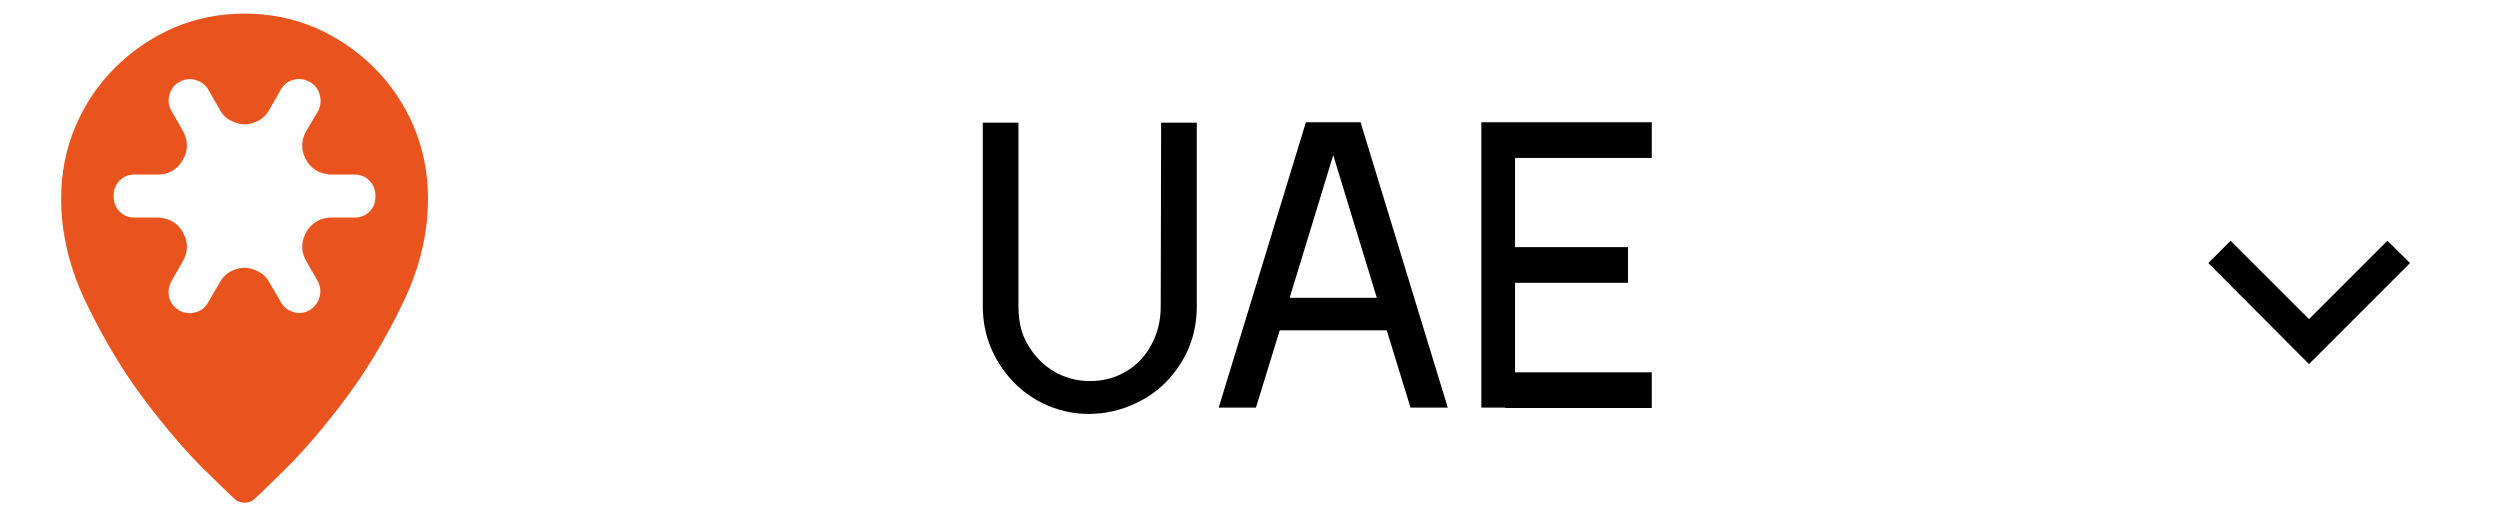 <?xml version="1.0" encoding="UTF-8"?> <svg xmlns="http://www.w3.org/2000/svg" width="92" height="19" viewBox="0 0 92 19" fill="none"><g clip-path="url(#clip0_480_41)"><path d="M9 0.5C8.074 0.5 7.201 0.676 6.381 1.027C5.561 1.391 4.843 1.88 4.228 2.495C3.612 3.11 3.129 3.828 2.777 4.648C2.426 5.48 2.25 6.365 2.25 7.303C2.25 8.627 2.572 9.939 3.217 11.24C3.85 12.541 4.556 13.707 5.335 14.738C6.114 15.77 6.844 16.619 7.523 17.287C8.191 17.943 8.561 18.301 8.631 18.359C8.678 18.406 8.733 18.441 8.798 18.465C8.862 18.488 8.93 18.5 9 18.5C9.07 18.5 9.138 18.488 9.202 18.465C9.267 18.441 9.322 18.406 9.369 18.359C9.439 18.301 9.809 17.943 10.477 17.287C11.156 16.619 11.886 15.77 12.665 14.738C13.444 13.707 14.15 12.541 14.783 11.24C15.428 9.939 15.75 8.627 15.75 7.303C15.75 6.365 15.574 5.48 15.223 4.648C14.871 3.828 14.388 3.11 13.773 2.495C13.157 1.88 12.44 1.391 11.619 1.027C10.799 0.676 9.926 0.5 9 0.5ZM13.043 8.006H12.182C12.135 8.006 12.088 8.009 12.041 8.015C11.994 8.021 11.947 8.029 11.9 8.041C11.584 8.135 11.355 8.34 11.215 8.656C11.074 8.973 11.092 9.289 11.268 9.605L11.672 10.309C11.789 10.508 11.818 10.713 11.76 10.924C11.701 11.135 11.578 11.299 11.391 11.416C11.203 11.521 11.007 11.545 10.802 11.486C10.597 11.428 10.441 11.305 10.336 11.117L9.914 10.396C9.82 10.221 9.691 10.089 9.527 10.001C9.363 9.913 9.193 9.863 9.018 9.852C8.842 9.852 8.669 9.896 8.499 9.983C8.329 10.071 8.191 10.209 8.086 10.396L7.646 11.152C7.541 11.328 7.389 11.442 7.189 11.495C6.99 11.548 6.797 11.527 6.609 11.434L6.592 11.416C6.404 11.31 6.284 11.158 6.231 10.959C6.179 10.76 6.199 10.566 6.293 10.379L6.732 9.605C6.92 9.277 6.929 8.943 6.759 8.604C6.589 8.264 6.322 8.07 5.959 8.023C5.936 8.023 5.915 8.021 5.897 8.015C5.88 8.009 5.859 8.006 5.836 8.006H4.939C4.729 8.006 4.55 7.933 4.403 7.786C4.257 7.64 4.184 7.461 4.184 7.25V7.18C4.184 6.969 4.257 6.79 4.403 6.644C4.55 6.497 4.729 6.424 4.939 6.424H5.818C5.865 6.424 5.912 6.421 5.959 6.415C6.006 6.409 6.053 6.4 6.1 6.389C6.416 6.295 6.645 6.09 6.785 5.773C6.926 5.457 6.908 5.141 6.732 4.824C6.732 4.824 6.688 4.745 6.601 4.587C6.513 4.429 6.416 4.262 6.311 4.086C6.205 3.898 6.179 3.702 6.231 3.497C6.284 3.292 6.398 3.137 6.574 3.031L6.609 3.014C6.797 2.908 6.993 2.885 7.198 2.943C7.403 3.002 7.559 3.119 7.664 3.295L8.086 4.033C8.18 4.209 8.309 4.341 8.473 4.429C8.637 4.517 8.807 4.566 8.982 4.578C9.158 4.578 9.331 4.534 9.501 4.446C9.671 4.358 9.809 4.221 9.914 4.033L10.336 3.295C10.441 3.107 10.597 2.987 10.802 2.935C11.007 2.882 11.203 2.908 11.391 3.014L11.426 3.031C11.602 3.137 11.716 3.292 11.769 3.497C11.821 3.702 11.801 3.898 11.707 4.086L11.268 4.824C11.08 5.164 11.071 5.501 11.241 5.835C11.411 6.169 11.678 6.359 12.041 6.406C12.065 6.418 12.088 6.424 12.111 6.424C12.135 6.424 12.158 6.424 12.182 6.424H13.06C13.271 6.424 13.45 6.5 13.597 6.652C13.743 6.805 13.816 6.986 13.816 7.197V7.25C13.816 7.461 13.743 7.64 13.597 7.786C13.45 7.933 13.266 8.006 13.043 8.006Z" fill="#E8531E"></path></g><g clip-path="url(#clip1_480_41)"><path d="M42.729 4.515H44.042V11.267C44.042 12.2 43.76 13.021 43.196 13.731C42.826 14.208 42.36 14.577 41.796 14.84C41.242 15.102 40.663 15.233 40.06 15.233C39.477 15.233 38.913 15.102 38.369 14.84C37.824 14.567 37.372 14.198 37.013 13.731C36.449 13.002 36.167 12.181 36.167 11.267V4.515H37.479V11.267C37.479 11.597 37.518 11.899 37.596 12.171C37.674 12.433 37.81 12.696 38.004 12.958C38.247 13.289 38.553 13.551 38.923 13.746C39.302 13.931 39.696 14.023 40.104 14.023C40.6 14.023 41.042 13.906 41.431 13.673C41.83 13.44 42.141 13.114 42.365 12.696C42.598 12.278 42.715 11.801 42.715 11.267L42.729 4.515ZM48.057 4.5H50.069L53.278 15H51.907L51.032 12.156H47.094L46.219 15H44.848L48.057 4.5ZM47.459 10.96H50.667L49.063 5.71L47.459 10.96ZM60.785 5.812H55.754V9.094H59.91V10.406H55.754V13.702H60.785V15.015H55.389V15H54.514V4.5H60.785V5.812Z" fill="black"></path><path d="M84.971 11.744L87.856 8.859L88.689 9.68L84.971 13.398L81.266 9.68L82.086 8.859L84.971 11.744Z" fill="black"></path></g><defs><clipPath id="clip0_480_41"><rect width="18" height="18" fill="white" transform="matrix(1 0 0 -1 0 18.5)"></rect></clipPath><clipPath id="clip1_480_41"><rect width="68.97" height="19" fill="white" transform="translate(23)"></rect></clipPath></defs></svg> 